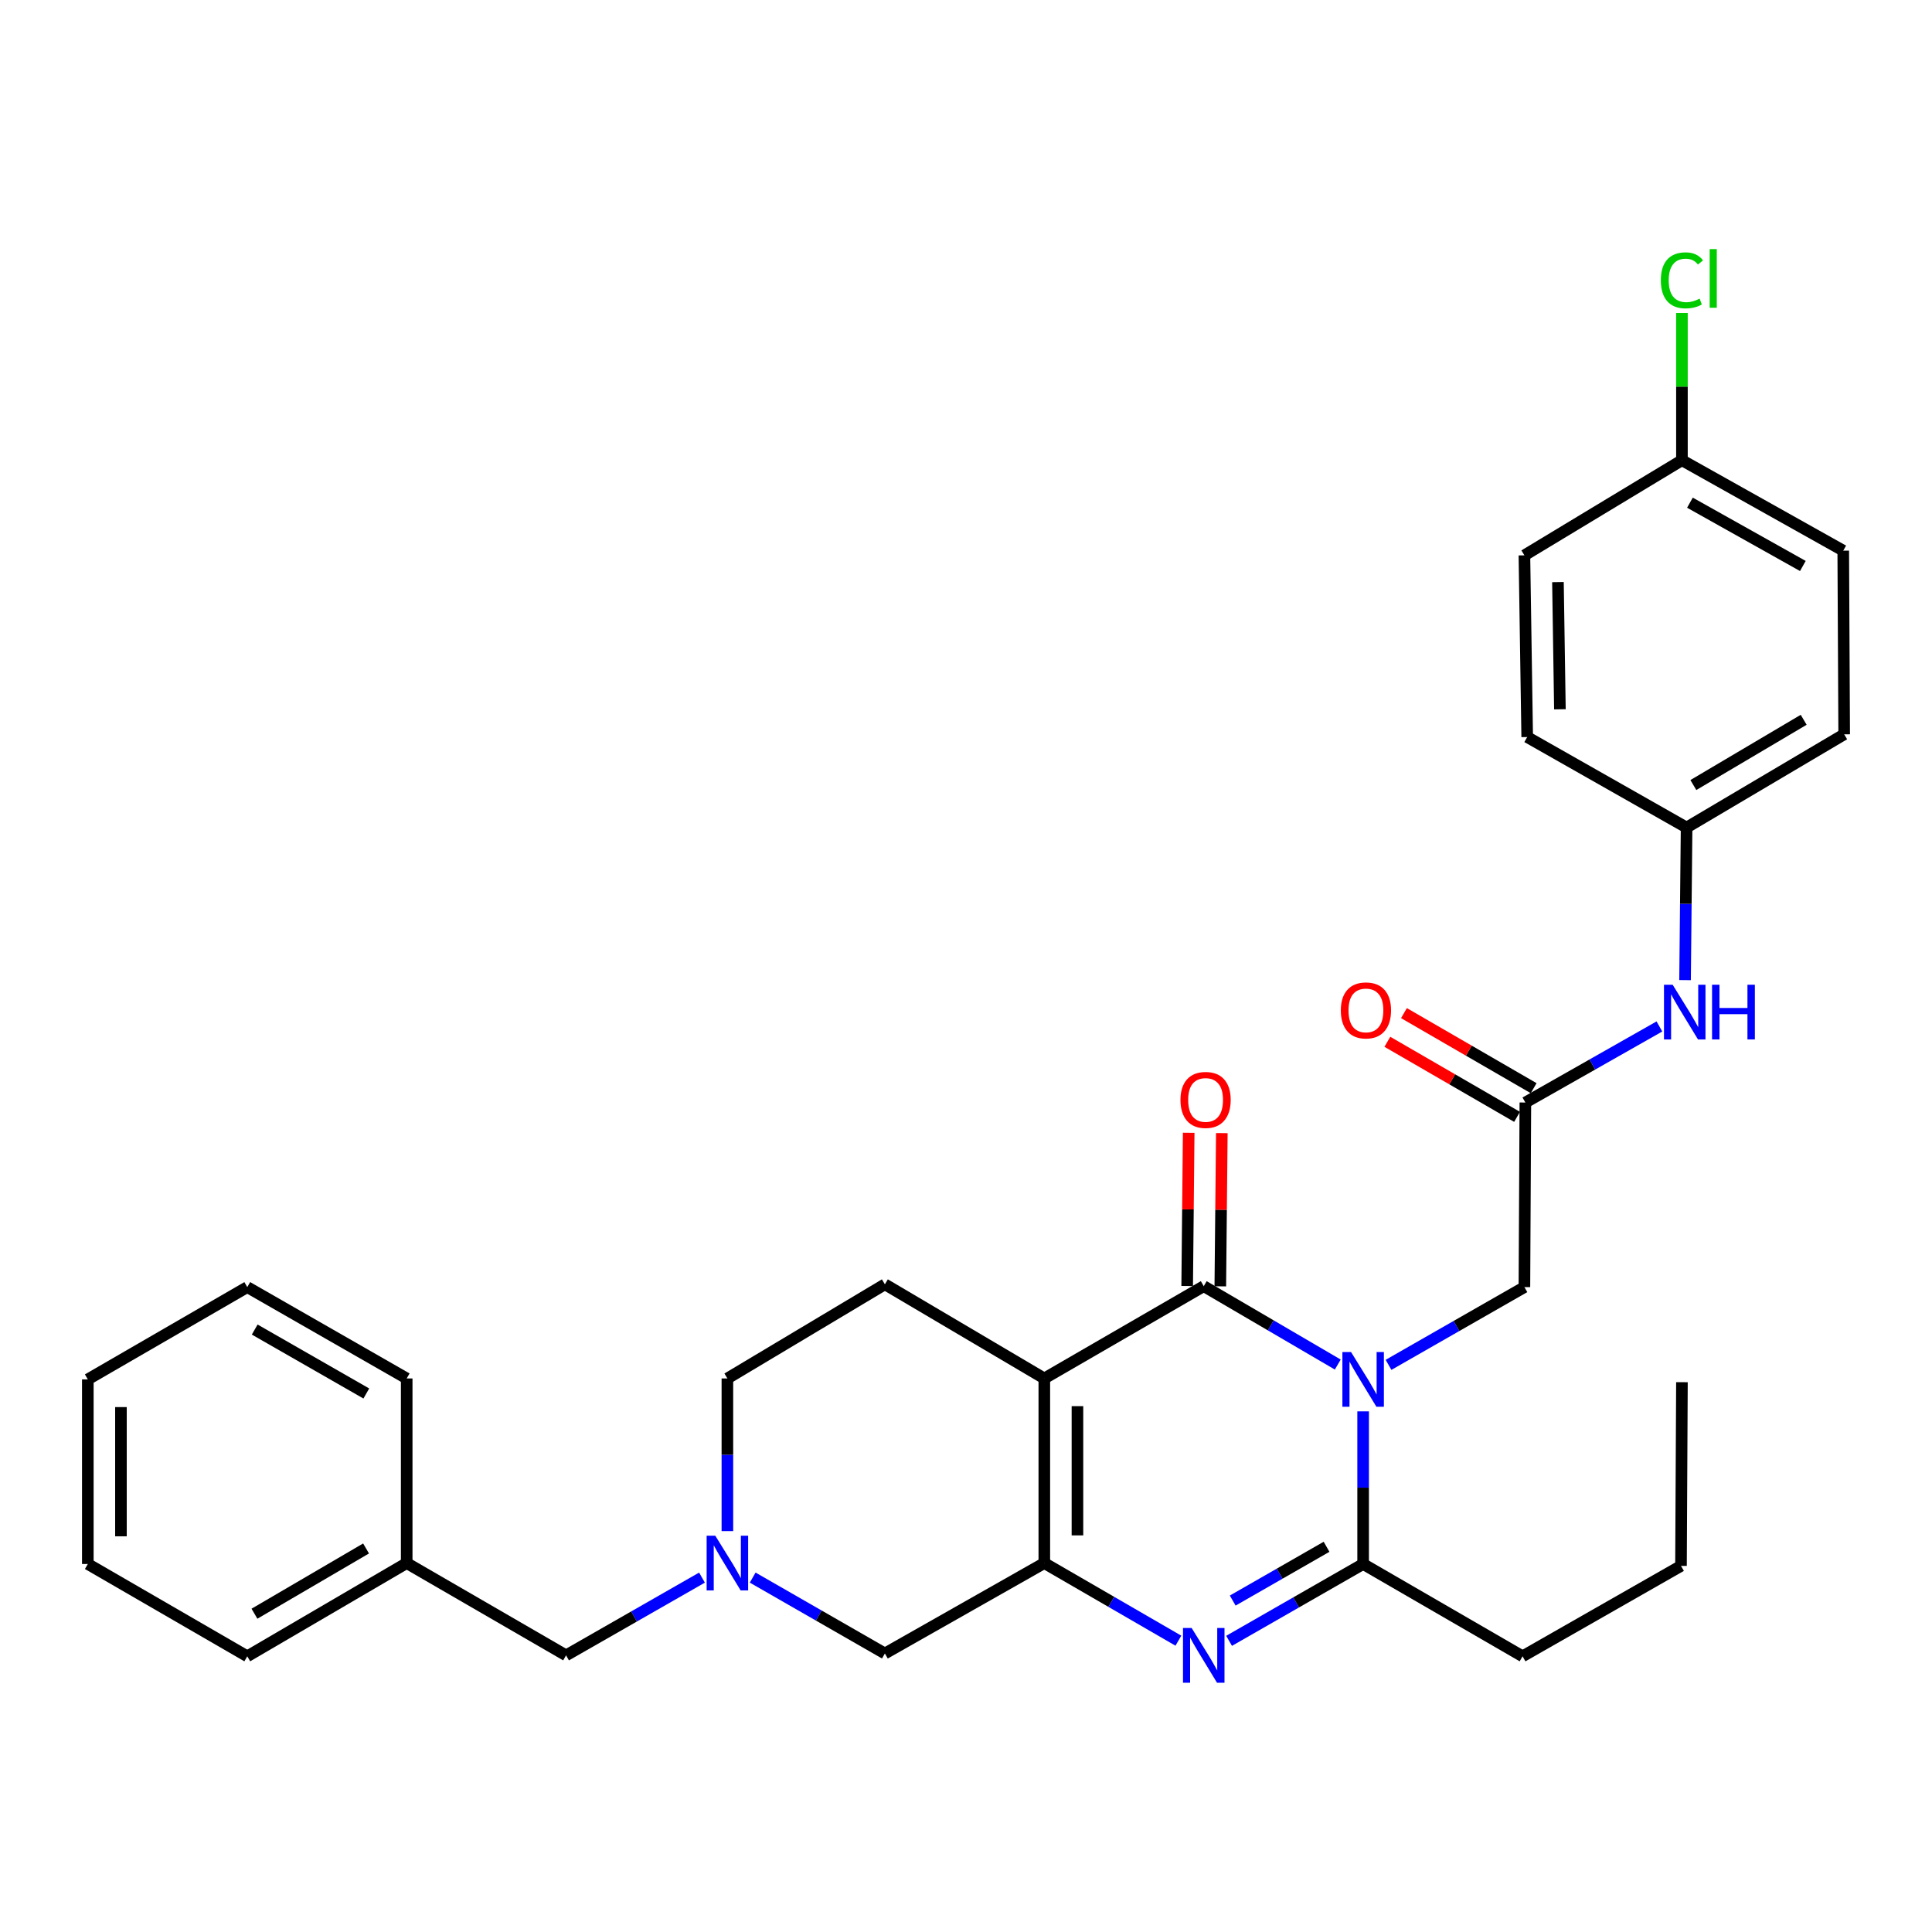 <?xml version='1.0' encoding='iso-8859-1'?>
<svg version='1.1' baseProfile='full'
              xmlns='http://www.w3.org/2000/svg'
                      xmlns:rdkit='http://www.rdkit.org/xml'
                      xmlns:xlink='http://www.w3.org/1999/xlink'
                  xml:space='preserve'
width='1000px' height='1000px' viewBox='0 0 1000 1000'>
<!-- END OF HEADER -->
<rect style='opacity:1.0;fill:#FFFFFF;stroke:none' width='1000' height='1000' x='0' y='0'> </rect>
<path class='bond-1' d='M 692.427,706.291 L 657.742,686.005' style='fill:none;fill-rule:evenodd;stroke:#0000FF;stroke-width:6px;stroke-linecap:butt;stroke-linejoin:miter;stroke-opacity:1' />
<path class='bond-1' d='M 657.742,686.005 L 623.056,665.718' style='fill:none;fill-rule:evenodd;stroke:#000000;stroke-width:6px;stroke-linecap:butt;stroke-linejoin:miter;stroke-opacity:1' />
<path class='bond-4' d='M 705.557,730.519 L 705.557,770.021' style='fill:none;fill-rule:evenodd;stroke:#0000FF;stroke-width:6px;stroke-linecap:butt;stroke-linejoin:miter;stroke-opacity:1' />
<path class='bond-4' d='M 705.557,770.021 L 705.557,809.523' style='fill:none;fill-rule:evenodd;stroke:#000000;stroke-width:6px;stroke-linecap:butt;stroke-linejoin:miter;stroke-opacity:1' />
<path class='bond-6' d='M 718.701,706.449 L 753.865,686.326' style='fill:none;fill-rule:evenodd;stroke:#0000FF;stroke-width:6px;stroke-linecap:butt;stroke-linejoin:miter;stroke-opacity:1' />
<path class='bond-6' d='M 753.865,686.326 L 789.029,666.204' style='fill:none;fill-rule:evenodd;stroke:#000000;stroke-width:6px;stroke-linecap:butt;stroke-linejoin:miter;stroke-opacity:1' />
<path class='bond-0' d='M 540.536,713.484 L 623.056,665.718' style='fill:none;fill-rule:evenodd;stroke:#000000;stroke-width:6px;stroke-linecap:butt;stroke-linejoin:miter;stroke-opacity:1' />
<path class='bond-8' d='M 540.536,713.484 L 458.016,664.756' style='fill:none;fill-rule:evenodd;stroke:#000000;stroke-width:6px;stroke-linecap:butt;stroke-linejoin:miter;stroke-opacity:1' />
<path class='bond-31' d='M 540.536,713.484 L 540.536,809.046' style='fill:none;fill-rule:evenodd;stroke:#000000;stroke-width:6px;stroke-linecap:butt;stroke-linejoin:miter;stroke-opacity:1' />
<path class='bond-31' d='M 557.684,727.819 L 557.684,794.712' style='fill:none;fill-rule:evenodd;stroke:#000000;stroke-width:6px;stroke-linecap:butt;stroke-linejoin:miter;stroke-opacity:1' />
<path class='bond-10' d='M 631.629,665.802 L 632.021,626.15' style='fill:none;fill-rule:evenodd;stroke:#000000;stroke-width:6px;stroke-linecap:butt;stroke-linejoin:miter;stroke-opacity:1' />
<path class='bond-10' d='M 632.021,626.15 L 632.413,586.498' style='fill:none;fill-rule:evenodd;stroke:#FF0000;stroke-width:6px;stroke-linecap:butt;stroke-linejoin:miter;stroke-opacity:1' />
<path class='bond-10' d='M 614.482,665.633 L 614.874,625.981' style='fill:none;fill-rule:evenodd;stroke:#000000;stroke-width:6px;stroke-linecap:butt;stroke-linejoin:miter;stroke-opacity:1' />
<path class='bond-10' d='M 614.874,625.981 L 615.265,586.329' style='fill:none;fill-rule:evenodd;stroke:#FF0000;stroke-width:6px;stroke-linecap:butt;stroke-linejoin:miter;stroke-opacity:1' />
<path class='bond-2' d='M 540.536,809.046 L 575.234,829.131' style='fill:none;fill-rule:evenodd;stroke:#000000;stroke-width:6px;stroke-linecap:butt;stroke-linejoin:miter;stroke-opacity:1' />
<path class='bond-2' d='M 575.234,829.131 L 609.932,849.216' style='fill:none;fill-rule:evenodd;stroke:#0000FF;stroke-width:6px;stroke-linecap:butt;stroke-linejoin:miter;stroke-opacity:1' />
<path class='bond-9' d='M 540.536,809.046 L 458.016,855.841' style='fill:none;fill-rule:evenodd;stroke:#000000;stroke-width:6px;stroke-linecap:butt;stroke-linejoin:miter;stroke-opacity:1' />
<path class='bond-3' d='M 636.173,849.294 L 670.865,829.408' style='fill:none;fill-rule:evenodd;stroke:#0000FF;stroke-width:6px;stroke-linecap:butt;stroke-linejoin:miter;stroke-opacity:1' />
<path class='bond-3' d='M 670.865,829.408 L 705.557,809.523' style='fill:none;fill-rule:evenodd;stroke:#000000;stroke-width:6px;stroke-linecap:butt;stroke-linejoin:miter;stroke-opacity:1' />
<path class='bond-3' d='M 638.053,828.451 L 662.337,814.531' style='fill:none;fill-rule:evenodd;stroke:#0000FF;stroke-width:6px;stroke-linecap:butt;stroke-linejoin:miter;stroke-opacity:1' />
<path class='bond-3' d='M 662.337,814.531 L 686.621,800.611' style='fill:none;fill-rule:evenodd;stroke:#000000;stroke-width:6px;stroke-linecap:butt;stroke-linejoin:miter;stroke-opacity:1' />
<path class='bond-17' d='M 705.557,809.523 L 788.077,857.299' style='fill:none;fill-rule:evenodd;stroke:#000000;stroke-width:6px;stroke-linecap:butt;stroke-linejoin:miter;stroke-opacity:1' />
<path class='bond-5' d='M 389.586,816.56 L 423.801,836.201' style='fill:none;fill-rule:evenodd;stroke:#0000FF;stroke-width:6px;stroke-linecap:butt;stroke-linejoin:miter;stroke-opacity:1' />
<path class='bond-5' d='M 423.801,836.201 L 458.016,855.841' style='fill:none;fill-rule:evenodd;stroke:#000000;stroke-width:6px;stroke-linecap:butt;stroke-linejoin:miter;stroke-opacity:1' />
<path class='bond-14' d='M 363.351,816.566 L 328.173,836.689' style='fill:none;fill-rule:evenodd;stroke:#0000FF;stroke-width:6px;stroke-linecap:butt;stroke-linejoin:miter;stroke-opacity:1' />
<path class='bond-14' d='M 328.173,836.689 L 292.995,856.813' style='fill:none;fill-rule:evenodd;stroke:#000000;stroke-width:6px;stroke-linecap:butt;stroke-linejoin:miter;stroke-opacity:1' />
<path class='bond-32' d='M 376.496,792.497 L 376.496,752.991' style='fill:none;fill-rule:evenodd;stroke:#0000FF;stroke-width:6px;stroke-linecap:butt;stroke-linejoin:miter;stroke-opacity:1' />
<path class='bond-32' d='M 376.496,752.991 L 376.496,713.484' style='fill:none;fill-rule:evenodd;stroke:#000000;stroke-width:6px;stroke-linecap:butt;stroke-linejoin:miter;stroke-opacity:1' />
<path class='bond-7' d='M 789.029,666.204 L 789.525,570.661' style='fill:none;fill-rule:evenodd;stroke:#000000;stroke-width:6px;stroke-linecap:butt;stroke-linejoin:miter;stroke-opacity:1' />
<path class='bond-11' d='M 789.525,570.661 L 824.215,550.978' style='fill:none;fill-rule:evenodd;stroke:#000000;stroke-width:6px;stroke-linecap:butt;stroke-linejoin:miter;stroke-opacity:1' />
<path class='bond-11' d='M 824.215,550.978 L 858.905,531.295' style='fill:none;fill-rule:evenodd;stroke:#0000FF;stroke-width:6px;stroke-linecap:butt;stroke-linejoin:miter;stroke-opacity:1' />
<path class='bond-12' d='M 793.819,563.24 L 760.251,543.813' style='fill:none;fill-rule:evenodd;stroke:#000000;stroke-width:6px;stroke-linecap:butt;stroke-linejoin:miter;stroke-opacity:1' />
<path class='bond-12' d='M 760.251,543.813 L 726.683,524.386' style='fill:none;fill-rule:evenodd;stroke:#FF0000;stroke-width:6px;stroke-linecap:butt;stroke-linejoin:miter;stroke-opacity:1' />
<path class='bond-12' d='M 785.23,578.082 L 751.662,558.655' style='fill:none;fill-rule:evenodd;stroke:#000000;stroke-width:6px;stroke-linecap:butt;stroke-linejoin:miter;stroke-opacity:1' />
<path class='bond-12' d='M 751.662,558.655 L 718.094,539.228' style='fill:none;fill-rule:evenodd;stroke:#FF0000;stroke-width:6px;stroke-linecap:butt;stroke-linejoin:miter;stroke-opacity:1' />
<path class='bond-13' d='M 458.016,664.756 L 376.496,713.484' style='fill:none;fill-rule:evenodd;stroke:#000000;stroke-width:6px;stroke-linecap:butt;stroke-linejoin:miter;stroke-opacity:1' />
<path class='bond-15' d='M 872.183,507.308 L 872.58,467.82' style='fill:none;fill-rule:evenodd;stroke:#0000FF;stroke-width:6px;stroke-linecap:butt;stroke-linejoin:miter;stroke-opacity:1' />
<path class='bond-15' d='M 872.58,467.82 L 872.978,428.333' style='fill:none;fill-rule:evenodd;stroke:#000000;stroke-width:6px;stroke-linecap:butt;stroke-linejoin:miter;stroke-opacity:1' />
<path class='bond-19' d='M 292.995,856.813 L 210.504,809.046' style='fill:none;fill-rule:evenodd;stroke:#000000;stroke-width:6px;stroke-linecap:butt;stroke-linejoin:miter;stroke-opacity:1' />
<path class='bond-20' d='M 872.978,428.333 L 790.477,381.499' style='fill:none;fill-rule:evenodd;stroke:#000000;stroke-width:6px;stroke-linecap:butt;stroke-linejoin:miter;stroke-opacity:1' />
<path class='bond-21' d='M 872.978,428.333 L 954.545,380.08' style='fill:none;fill-rule:evenodd;stroke:#000000;stroke-width:6px;stroke-linecap:butt;stroke-linejoin:miter;stroke-opacity:1' />
<path class='bond-21' d='M 876.482,406.336 L 933.579,372.559' style='fill:none;fill-rule:evenodd;stroke:#000000;stroke-width:6px;stroke-linecap:butt;stroke-linejoin:miter;stroke-opacity:1' />
<path class='bond-16' d='M 870.568,238.209 L 954.06,285.013' style='fill:none;fill-rule:evenodd;stroke:#000000;stroke-width:6px;stroke-linecap:butt;stroke-linejoin:miter;stroke-opacity:1' />
<path class='bond-16' d='M 874.706,260.188 L 933.151,292.951' style='fill:none;fill-rule:evenodd;stroke:#000000;stroke-width:6px;stroke-linecap:butt;stroke-linejoin:miter;stroke-opacity:1' />
<path class='bond-18' d='M 870.568,238.209 L 870.568,200.108' style='fill:none;fill-rule:evenodd;stroke:#000000;stroke-width:6px;stroke-linecap:butt;stroke-linejoin:miter;stroke-opacity:1' />
<path class='bond-18' d='M 870.568,200.108 L 870.568,162.007' style='fill:none;fill-rule:evenodd;stroke:#00CC00;stroke-width:6px;stroke-linecap:butt;stroke-linejoin:miter;stroke-opacity:1' />
<path class='bond-33' d='M 870.568,238.209 L 789.029,287.443' style='fill:none;fill-rule:evenodd;stroke:#000000;stroke-width:6px;stroke-linecap:butt;stroke-linejoin:miter;stroke-opacity:1' />
<path class='bond-26' d='M 788.077,857.299 L 870.082,810.494' style='fill:none;fill-rule:evenodd;stroke:#000000;stroke-width:6px;stroke-linecap:butt;stroke-linejoin:miter;stroke-opacity:1' />
<path class='bond-24' d='M 210.504,809.046 L 127.984,857.299' style='fill:none;fill-rule:evenodd;stroke:#000000;stroke-width:6px;stroke-linecap:butt;stroke-linejoin:miter;stroke-opacity:1' />
<path class='bond-24' d='M 189.47,801.481 L 131.706,835.258' style='fill:none;fill-rule:evenodd;stroke:#000000;stroke-width:6px;stroke-linecap:butt;stroke-linejoin:miter;stroke-opacity:1' />
<path class='bond-25' d='M 210.504,809.046 L 210.504,713.484' style='fill:none;fill-rule:evenodd;stroke:#000000;stroke-width:6px;stroke-linecap:butt;stroke-linejoin:miter;stroke-opacity:1' />
<path class='bond-23' d='M 790.477,381.499 L 789.029,287.443' style='fill:none;fill-rule:evenodd;stroke:#000000;stroke-width:6px;stroke-linecap:butt;stroke-linejoin:miter;stroke-opacity:1' />
<path class='bond-23' d='M 807.406,367.127 L 806.392,301.287' style='fill:none;fill-rule:evenodd;stroke:#000000;stroke-width:6px;stroke-linecap:butt;stroke-linejoin:miter;stroke-opacity:1' />
<path class='bond-22' d='M 954.545,380.08 L 954.06,285.013' style='fill:none;fill-rule:evenodd;stroke:#000000;stroke-width:6px;stroke-linecap:butt;stroke-linejoin:miter;stroke-opacity:1' />
<path class='bond-29' d='M 127.984,857.299 L 45.455,809.523' style='fill:none;fill-rule:evenodd;stroke:#000000;stroke-width:6px;stroke-linecap:butt;stroke-linejoin:miter;stroke-opacity:1' />
<path class='bond-28' d='M 210.504,713.484 L 127.984,666.204' style='fill:none;fill-rule:evenodd;stroke:#000000;stroke-width:6px;stroke-linecap:butt;stroke-linejoin:miter;stroke-opacity:1' />
<path class='bond-28' d='M 189.601,721.271 L 131.837,688.175' style='fill:none;fill-rule:evenodd;stroke:#000000;stroke-width:6px;stroke-linecap:butt;stroke-linejoin:miter;stroke-opacity:1' />
<path class='bond-27' d='M 870.082,810.494 L 870.568,715.418' style='fill:none;fill-rule:evenodd;stroke:#000000;stroke-width:6px;stroke-linecap:butt;stroke-linejoin:miter;stroke-opacity:1' />
<path class='bond-30' d='M 127.984,666.204 L 45.455,713.97' style='fill:none;fill-rule:evenodd;stroke:#000000;stroke-width:6px;stroke-linecap:butt;stroke-linejoin:miter;stroke-opacity:1' />
<path class='bond-34' d='M 45.455,809.523 L 45.455,713.97' style='fill:none;fill-rule:evenodd;stroke:#000000;stroke-width:6px;stroke-linecap:butt;stroke-linejoin:miter;stroke-opacity:1' />
<path class='bond-34' d='M 62.602,795.19 L 62.602,728.303' style='fill:none;fill-rule:evenodd;stroke:#000000;stroke-width:6px;stroke-linecap:butt;stroke-linejoin:miter;stroke-opacity:1' />
<path  class='atom-0' d='M 699.297 699.81
L 708.577 714.81
Q 709.497 716.29, 710.977 718.97
Q 712.457 721.65, 712.537 721.81
L 712.537 699.81
L 716.297 699.81
L 716.297 728.13
L 712.417 728.13
L 702.457 711.73
Q 701.297 709.81, 700.057 707.61
Q 698.857 705.41, 698.497 704.73
L 698.497 728.13
L 694.817 728.13
L 694.817 699.81
L 699.297 699.81
' fill='#0000FF'/>
<path  class='atom-4' d='M 616.796 842.653
L 626.076 857.653
Q 626.996 859.133, 628.476 861.813
Q 629.956 864.493, 630.036 864.653
L 630.036 842.653
L 633.796 842.653
L 633.796 870.973
L 629.916 870.973
L 619.956 854.573
Q 618.796 852.653, 617.556 850.453
Q 616.356 848.253, 615.996 847.573
L 615.996 870.973
L 612.316 870.973
L 612.316 842.653
L 616.796 842.653
' fill='#0000FF'/>
<path  class='atom-6' d='M 370.236 794.886
L 379.516 809.886
Q 380.436 811.366, 381.916 814.046
Q 383.396 816.726, 383.476 816.886
L 383.476 794.886
L 387.236 794.886
L 387.236 823.206
L 383.356 823.206
L 373.396 806.806
Q 372.236 804.886, 370.996 802.686
Q 369.796 800.486, 369.436 799.806
L 369.436 823.206
L 365.756 823.206
L 365.756 794.886
L 370.236 794.886
' fill='#0000FF'/>
<path  class='atom-11' d='M 611.009 569.321
Q 611.009 562.521, 614.369 558.721
Q 617.729 554.921, 624.009 554.921
Q 630.289 554.921, 633.649 558.721
Q 637.009 562.521, 637.009 569.321
Q 637.009 576.201, 633.609 580.121
Q 630.209 584.001, 624.009 584.001
Q 617.769 584.001, 614.369 580.121
Q 611.009 576.241, 611.009 569.321
M 624.009 580.801
Q 628.329 580.801, 630.649 577.921
Q 633.009 575.001, 633.009 569.321
Q 633.009 563.761, 630.649 560.961
Q 628.329 558.121, 624.009 558.121
Q 619.689 558.121, 617.329 560.921
Q 615.009 563.721, 615.009 569.321
Q 615.009 575.041, 617.329 577.921
Q 619.689 580.801, 624.009 580.801
' fill='#FF0000'/>
<path  class='atom-12' d='M 865.756 509.696
L 875.036 524.696
Q 875.956 526.176, 877.436 528.856
Q 878.916 531.536, 878.996 531.696
L 878.996 509.696
L 882.756 509.696
L 882.756 538.016
L 878.876 538.016
L 868.916 521.616
Q 867.756 519.696, 866.516 517.496
Q 865.316 515.296, 864.956 514.616
L 864.956 538.016
L 861.276 538.016
L 861.276 509.696
L 865.756 509.696
' fill='#0000FF'/>
<path  class='atom-12' d='M 886.156 509.696
L 889.996 509.696
L 889.996 521.736
L 904.476 521.736
L 904.476 509.696
L 908.316 509.696
L 908.316 538.016
L 904.476 538.016
L 904.476 524.936
L 889.996 524.936
L 889.996 538.016
L 886.156 538.016
L 886.156 509.696
' fill='#0000FF'/>
<path  class='atom-13' d='M 694.005 522.984
Q 694.005 516.184, 697.365 512.384
Q 700.725 508.584, 707.005 508.584
Q 713.285 508.584, 716.645 512.384
Q 720.005 516.184, 720.005 522.984
Q 720.005 529.864, 716.605 533.784
Q 713.205 537.664, 707.005 537.664
Q 700.765 537.664, 697.365 533.784
Q 694.005 529.904, 694.005 522.984
M 707.005 534.464
Q 711.325 534.464, 713.645 531.584
Q 716.005 528.664, 716.005 522.984
Q 716.005 517.424, 713.645 514.624
Q 711.325 511.784, 707.005 511.784
Q 702.685 511.784, 700.325 514.584
Q 698.005 517.384, 698.005 522.984
Q 698.005 528.704, 700.325 531.584
Q 702.685 534.464, 707.005 534.464
' fill='#FF0000'/>
<path  class='atom-19' d='M 859.648 145.094
Q 859.648 138.054, 862.928 134.374
Q 866.248 130.654, 872.528 130.654
Q 878.368 130.654, 881.488 134.774
L 878.848 136.934
Q 876.568 133.934, 872.528 133.934
Q 868.248 133.934, 865.968 136.814
Q 863.728 139.654, 863.728 145.094
Q 863.728 150.694, 866.048 153.574
Q 868.408 156.454, 872.968 156.454
Q 876.088 156.454, 879.728 154.574
L 880.848 157.574
Q 879.368 158.534, 877.128 159.094
Q 874.888 159.654, 872.408 159.654
Q 866.248 159.654, 862.928 155.894
Q 859.648 152.134, 859.648 145.094
' fill='#00CC00'/>
<path  class='atom-19' d='M 884.928 128.934
L 888.608 128.934
L 888.608 159.294
L 884.928 159.294
L 884.928 128.934
' fill='#00CC00'/>
</svg>
